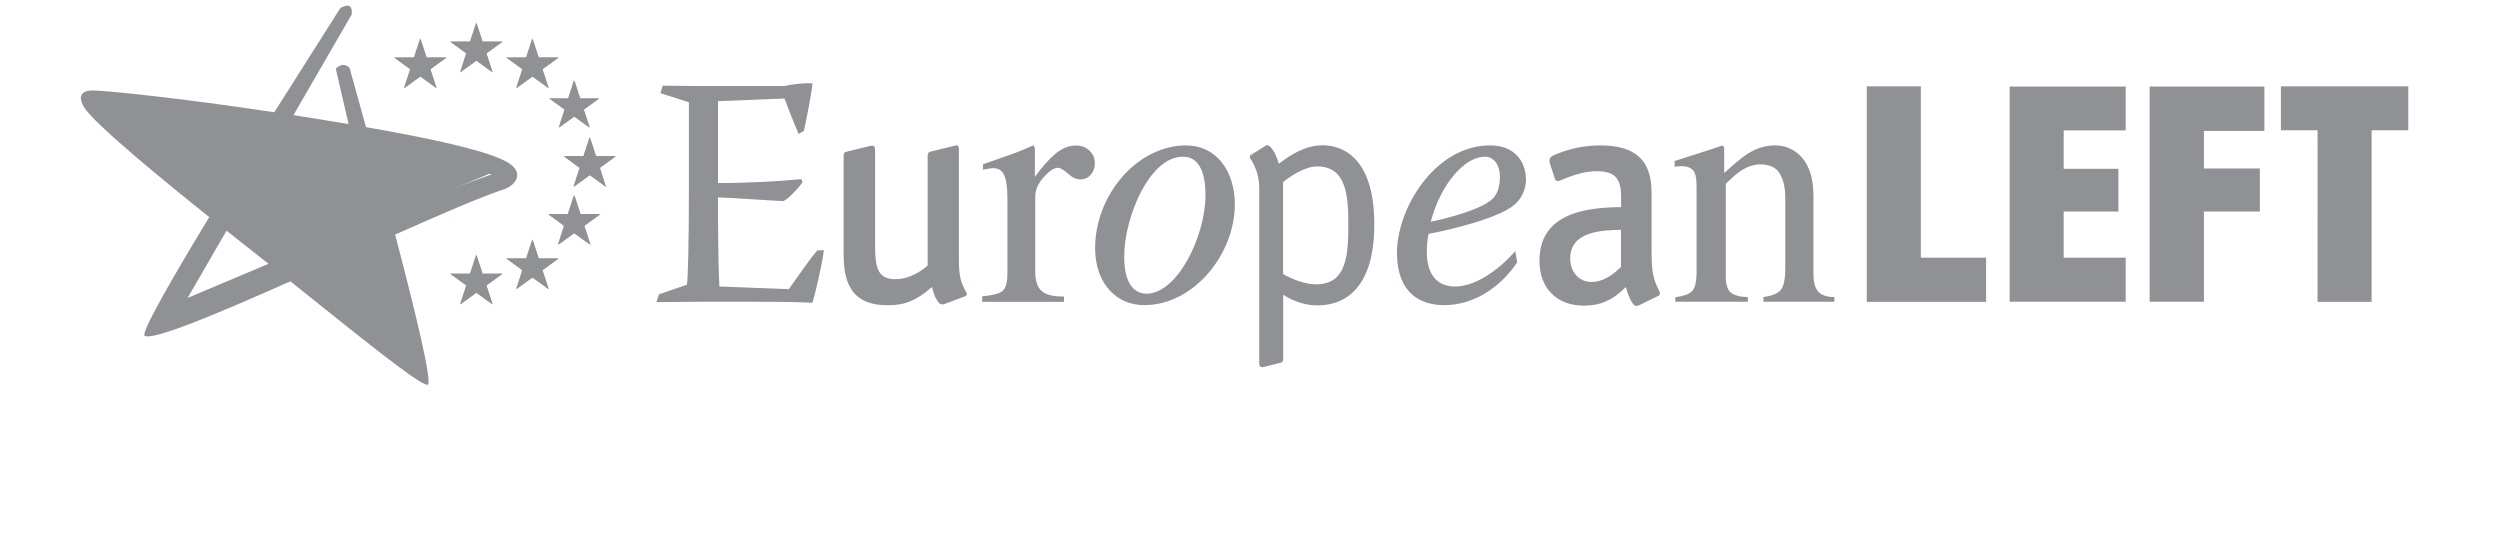 <?xml version="1.0" encoding="utf-8"?>
<!-- Generator: Adobe Illustrator 24.0.1, SVG Export Plug-In . SVG Version: 6.00 Build 0)  -->
<svg version="1.1" id="Layer_1" xmlns="http://www.w3.org/2000/svg" xmlns:xlink="http://www.w3.org/1999/xlink" x="0px" y="0px"
	 viewBox="0 0 1984.3 425.2" style="enable-background:new 0 0 1984.3 425.2;" xml:space="preserve">
<style type="text/css">
	.st0{fill:#8F9194;stroke:#FFE300;stroke-width:5.100000e-02;stroke-miterlimit:3.864;}
	.st1{fill:#8F9194;}
	.st2{fill-rule:evenodd;clip-rule:evenodd;fill:#8F9194;}
</style>
<g>
	<polygon class="st0" points="382.8,217.2 377.9,202.2 373,217.2 357.2,217.2 370,226.5 365.1,241.5 377.9,232.3 390.7,241.5 
		385.8,226.5 398.6,217.2 	"/>
	<polygon class="st0" points="427.3,205.1 422.4,190.1 417.5,205.1 401.7,205.1 414.5,214.4 409.6,229.4 422.4,220.2 435.2,229.4 
		430.3,214.4 443.1,205.1 	"/>
	<polygon class="st0" points="460.4,169.9 455.5,154.9 450.6,169.9 434.9,169.9 447.6,179.2 442.8,194.2 455.5,185 468.3,194.2 
		463.4,179.2 476.2,169.9 	"/>
	<polygon class="st0" points="488.6,123.9 472.8,123.9 467.9,108.9 463,123.9 447.2,123.9 460,133.2 455.1,148.2 467.9,138.9 
		480.7,148.2 475.8,133.2 	"/>
	<polygon class="st0" points="448,86.9 443.4,101.2 455.5,92.4 467.7,101.2 463.1,86.9 475.2,78.1 460.2,78.1 455.5,63.7 
		450.9,78.1 435.8,78.1 	"/>
	<polygon class="st0" points="409.6,69.9 422.4,60.6 435.2,69.9 430.3,54.9 443.1,45.6 427.3,45.6 422.4,30.6 417.5,45.6 
		401.7,45.6 414.5,54.9 	"/>
	<polygon class="st0" points="377.9,18 373,33 357.2,33 370,42.3 365.1,57.3 377.9,48 390.7,57.3 385.8,42.3 398.6,33 382.8,33 	"/>
	<polygon class="st0" points="338.3,45.6 333.4,30.6 328.5,45.6 312.7,45.6 325.5,54.9 320.6,69.9 333.4,60.6 346.2,69.9 
		341.3,54.9 354.1,45.6 	"/>
</g>
<path class="st1" d="M63.7,77.3l91.8,13.4l121.7,16.6l78.8,17.4l38.7,10.6l-98.8,41.4l22,94.4l-0.6,4.7l-21.8-14.1l-71.9-53.4
	l-54.1-43.6l-33.9-33.3c0,0-13.5-9.7-26.9-19.3C95.7,103,69.8,83.3,63.7,77.3"/>
<path class="st2" d="M83.5,85.4c28,26.7,59.2,51,90,74.8l1.2-2l6.8,6.6l6.1,4.9l7.5,7.3c11.2,8.7,22.4,17.5,33.4,26l1.6,0.5l17,12.5
	c28,22.9,53.8,42.5,69.5,54.3l-2.1-9.1l0.2-2l-19.7-83.8l14.3-5.9c33-13.2,62.7-24.8,80.9-31.1c-26-10.3-62.9-17.1-95.4-22.5
	l0.4,1.6l-14.7-3.2l-19.5-3.8c-11.8-2-23.8-3.9-35.6-5.7l-1,1.7l-16-2.2l1.2-2C156.6,94.3,107.4,87.9,83.5,85.4 M276.7,98.5
	l-10.2-44c3.9-3.7,7.5-3.9,10.9-0.7c0,0,5.5,19.3,13.1,47.1c47,8.2,98.8,18.8,113.6,28.7c12.3,8.2,4.8,17.8-4.5,20.8
	c-17.2,5.6-49.3,19.5-86,35.8c16,60.8,30.3,119.6,25.7,119.2c-6.3,0.5-55.4-39.4-108.8-82.1c-57.5,25.5-108.2,46.9-115.6,43.3
	c-3.8-1.8,23.7-49,51.2-94.3c-32.6-26-91.7-74.1-99.5-87.4c-5.4-9.2-1.1-13,6.6-13.1c9.3-0.2,72.7,6.4,144.5,17.3l52.5-82.8
	c6.6-3.6,9.6-1.9,9,5.1l-46.3,80C245.1,93.3,260.3,95.7,276.7,98.5 M213.1,209.4c-9-7.1-18-14.3-26.8-21.2l-6.5-5.1l-30.9,53.4
	C164.2,230.1,187.1,220.3,213.1,209.4 M1839.5,239.6h42.9V103.4h29.1V68.5h-101.1v34.9h29.1V239.6z M1749.3,239.6v-71.7h44.4v-34.2
	h-44.4v-29.8h48V68.7h-91.1v170.8H1749.3z M1687.2,239.6v-35.1H1638v-36.6h43.4v-33.9H1638v-30.5h49.2V68.7h-92.1v170.8H1687.2z
	 M1576.4,239.6v-35.1h-51.8V68.5h-42.9v171.1H1576.4z M1329.8,235.9c6.2-0.8,10.6-2.3,13-4.6c2.6-2.4,3.8-7.6,3.8-15.7v-66.8
	c0-5.6-0.5-9.6-1.6-11.9c-1.7-3.3-5.1-5-10.3-5l-2.5,0.1l-3,0.4v-4.6c3.6-1.1,12.1-3.8,25.6-8.2l12.4-4.1c1.2,1.1,1.3,1.7,1.3,2.5
	v19.4c8.1-7.5,14.4-12.7,19-15.6c6.9-4.3,14-6.4,21.4-6.4c6,0,11.4,1.7,16.3,5.1c9.5,6.7,14.2,18.6,14.2,35.7v61.6
	c0,6.3,1.3,10.9,3.8,13.7c2.6,2.8,6.8,4.3,12.8,4.3v3.7h-56.3v-3.7c6.4-0.9,10.9-2.6,13.4-5.3c2.6-2.7,3.9-8.6,3.9-17.5v-56.3
	c0-7.6-1.4-13.8-4.2-18.7c-2.8-5-8-7.5-15.6-7.5c-5.2,0-10.5,1.8-15.8,5.3c-3,2-6.8,5.4-11.6,10v73.8c0,6.3,1.4,10.6,4.2,12.8
	c2.8,2.1,7.2,3.3,13.3,3.4v3.7h-57.6V235.9z M1286.6,211.9c-8.4,8.2-15.8,11.9-23.5,11.9c-9.7,0-16.8-7.9-16.8-18.6
	c0-21.5,24.7-22.5,40.3-22.8V211.9z M1316.8,230.5c-4.5-8.4-5.9-15.4-5.9-29.2v-48.5c0-26.3-13.6-37.4-40.8-37.4
	c-11.6,0-23.5,2.2-35.4,7.2c-2.2,1-6.2,2.2-4.5,7.2l4,12.1c0.8,2.2,2.7,2,4.5,1.2c11.6-4.9,20.1-7.2,28.5-7.2
	c14.6,0,19.5,5.5,19.5,20.6v7.9c-29.2,0.2-64.8,5.4-64.8,42.6c0,21.8,13.8,35.6,35.2,35.6c13.1,0,22.8-4.2,33.4-14.8
	c1.2,4.7,2.7,8.4,4.2,11.1c1.7,3.2,3.2,5,6.7,3.2l15.1-7.4C1318,234,1317.5,232,1316.8,230.5 M1178.7,124.4
	c6.3,0,11.8,5.5,11.8,16.1c0,6.3-1.4,11.5-4.1,15.3c-6.3,9.6-38.8,17.8-50.8,20.2c7.9-30,27-51.6,42.9-51.6H1178.7z M1202.7,199.3
	c-9.9,11.5-29.3,28.1-47.8,28.1c-16.9,0-22.4-13.1-22.4-27.3c0-5.2,0.3-9.3,1.4-14.5c15.3-2.7,60.1-13.1,70.2-25.1
	c4.6-4.7,7.1-11.7,7.1-18.3c-0.3-15-9.8-26.8-28.4-26.8c-44.2,0-74.6,50.8-74,86.4c0.5,31.7,19.4,40.4,37.5,40.4
	c21.8,0,43.2-12.3,57.9-33.9L1202.7,199.3z M1018.5,144.4c6.5-5,17.3-12.3,27-12.3c23,0,24.7,23,24.7,45.6c0,24.5-1.2,48-25.5,48
	c-9,0-19.7-4.3-26.3-8.2V144.4z M999.5,288.6c0,3.8,3.3,2.8,5,2.3l12-3c2-0.5,2-2.5,2-3v-51c3,2,13.3,8.5,27.3,8.5
	c15.7,0,45-7.3,45-64.3c0-56.5-28.5-62.8-41-62.8c-14,0-25.7,8-32.8,13.2l-2,1.5c-1.3-5-3.7-10.5-6.8-13.5c-1.7-1.7-3-1.3-4.2-0.5
	l-10.7,6.7c-0.5,0.3-1.3,0.5-1.3,1.8c0,1,0.7,2,1.8,3.5c5.7,10.2,5.7,18,5.7,23.2V288.6z M939.1,124.4c12.3,0,17.7,12,17.7,30.3
	c0,33.6-22.7,78.4-46.7,78.4c-10.1,0-17.8-8.2-17.8-29.5c0-30.9,20-79.2,46.4-79.2H939.1z M941.6,115.4c-39.1,0-72.4,39.4-72.4,81.7
	c0.2,28.7,17.5,45.1,39,45.1c39.1,0,71.9-40.2,71.9-80c0-26.2-14.5-46.7-38.3-46.7H941.6z M779.6,235.2c8.1-0.7,13.4-2.1,16.1-4.2
	c2.6-2.2,3.9-6.8,3.9-13.8v-59.4c0-8.7-0.8-14.9-2.5-18.6c-1.6-3.8-4.5-5.7-8.8-5.7c-0.9,0-2.1,0.1-3.6,0.4
	c-1.4,0.2-2.9,0.4-4.5,0.8v-4.3l15.4-5.4c5.3-1.8,8.9-3.2,10.9-3.9c4.4-1.7,8.9-3.6,13.6-5.7c1.2,1.1,1.3,2,1.3,3.4v21.6
	c5.6-7.8,11-13.9,16.2-18.3c5.3-4.4,10.7-6.6,16.3-6.6c4.5,0,8.1,1.4,10.9,4.1c2.8,2.7,4.2,6,4.2,10c0,3.6-1.1,6.6-3.3,9.1
	c-2.1,2.5-4.8,3.7-8,3.7c-3.3,0-6.7-1.5-10.1-4.6c-3.4-3.1-6-4.6-7.9-4.6c-3.1,0-6.9,2.5-11.3,7.5c-4.5,4.9-6.7,10-6.7,15.3v59.4
	c0,7.5,1.7,12.8,5.3,15.8c3.5,2.9,9.3,4.3,17.5,4.1v4.3h-64.9V235.2z M766.5,231.1c-3.9-6.6-5.4-12.5-5.4-24.5v-87.8
	c0-4.2-1.4-3.7-4.4-2.9l-17.2,4.2c-2.4,0.5-3.2,1.2-3.2,3.7v87c-8.3,7.1-17.2,10.8-25.5,10.8c-12.3,0-16.2-6.4-16.2-25.2v-77.5
	c0-3.4-1.7-3.7-4.7-2.9l-17.1,4.2c-2.5,0.5-3.2,1.2-3.2,3.7v78.2c0,24.8,8.1,40.2,35,40.2c13.5,0,22.8-3.7,35.1-14.5
	c1,3.9,2.2,7.6,3.7,10c1.5,2.7,3.2,4.7,6.6,3.4l15.7-5.9C768.2,234.3,767.5,232.6,766.5,231.1 M524.2,73.9l22.6,7.3v69.2
	c0,43.7-0.8,72.5-1.6,75.6l-22.1,7.6l-2.1,6.2c10.9,0,23.9-0.3,35.6-0.3h41.1c15.1,0,30.1,0,47.1,0.8c2.8-8.6,8.3-33.5,9.1-41.8
	l-5.2,0.3c-6,6.7-17.2,23.4-22.6,30.7l-55.1-2.1c-1.1-21.6-1.1-53.6-1.1-70.7c7.3,0,47.3,2.9,51.5,2.9c3.1,0,14.6-12.8,15.6-15.1
	l-1-2.3c-16.1,1.6-41.9,3.1-66.1,3.1v-65l52.8-2.1c2.1,5.7,8.3,21.8,11.2,28.1l4.2-2.4c1.8-8,6.2-30.7,6.8-37.7
	c-5.5-0.8-19.8,1.3-22.4,2.1H558c-10.4,0-21.3-0.3-32-0.3L524.2,73.9z M365.5,241.6l12.8-9.3l12.8,9.3l-4.9-15l12.8-9.3h-15.9
	l-4.9-15l-4.9,15h-15.8l12.8,9.3L365.5,241.6z M410,229.5l12.8-9.3l12.8,9.3l-4.9-15l12.8-9.3h-15.8l-4.9-15l-4.9,15h-15.8l12.8,9.3
	L410,229.5z M443.2,194.3l12.8-9.3l12.8,9.3l-4.9-15l12.8-9.3l-15.8,0l-4.9-15l-4.9,15h-15.8l12.8,9.3L443.2,194.3z M455.5,148.3
	l12.8-9.3l12.8,9.3l-4.9-15l12.8-9.3h-15.8l-4.9-15l-4.9,15h-15.8l12.8,9.3L455.5,148.3z M443.8,101.3l12.2-8.8l12.2,8.8L463.5,87
	l12.2-8.8h-15.1l-4.6-14.3l-4.7,14.3h-15l12.2,8.8L443.8,101.3z M410,70l12.8-9.3l12.8,9.3l-4.9-15l12.8-9.3h-15.8l-4.9-15l-4.9,15
	h-15.8l12.8,9.3L410,70z M365.5,57.4l12.8-9.3l12.8,9.3l-4.9-15l12.8-9.3h-15.9l-4.9-15l-4.9,15h-15.8l12.8,9.3L365.5,57.4z
	 M346.6,70l-12.8-9.3L321,70l4.9-15l-12.8-9.3h15.8l4.9-15l4.9,15h15.8L341.7,55L346.6,70z"/>
</svg>

